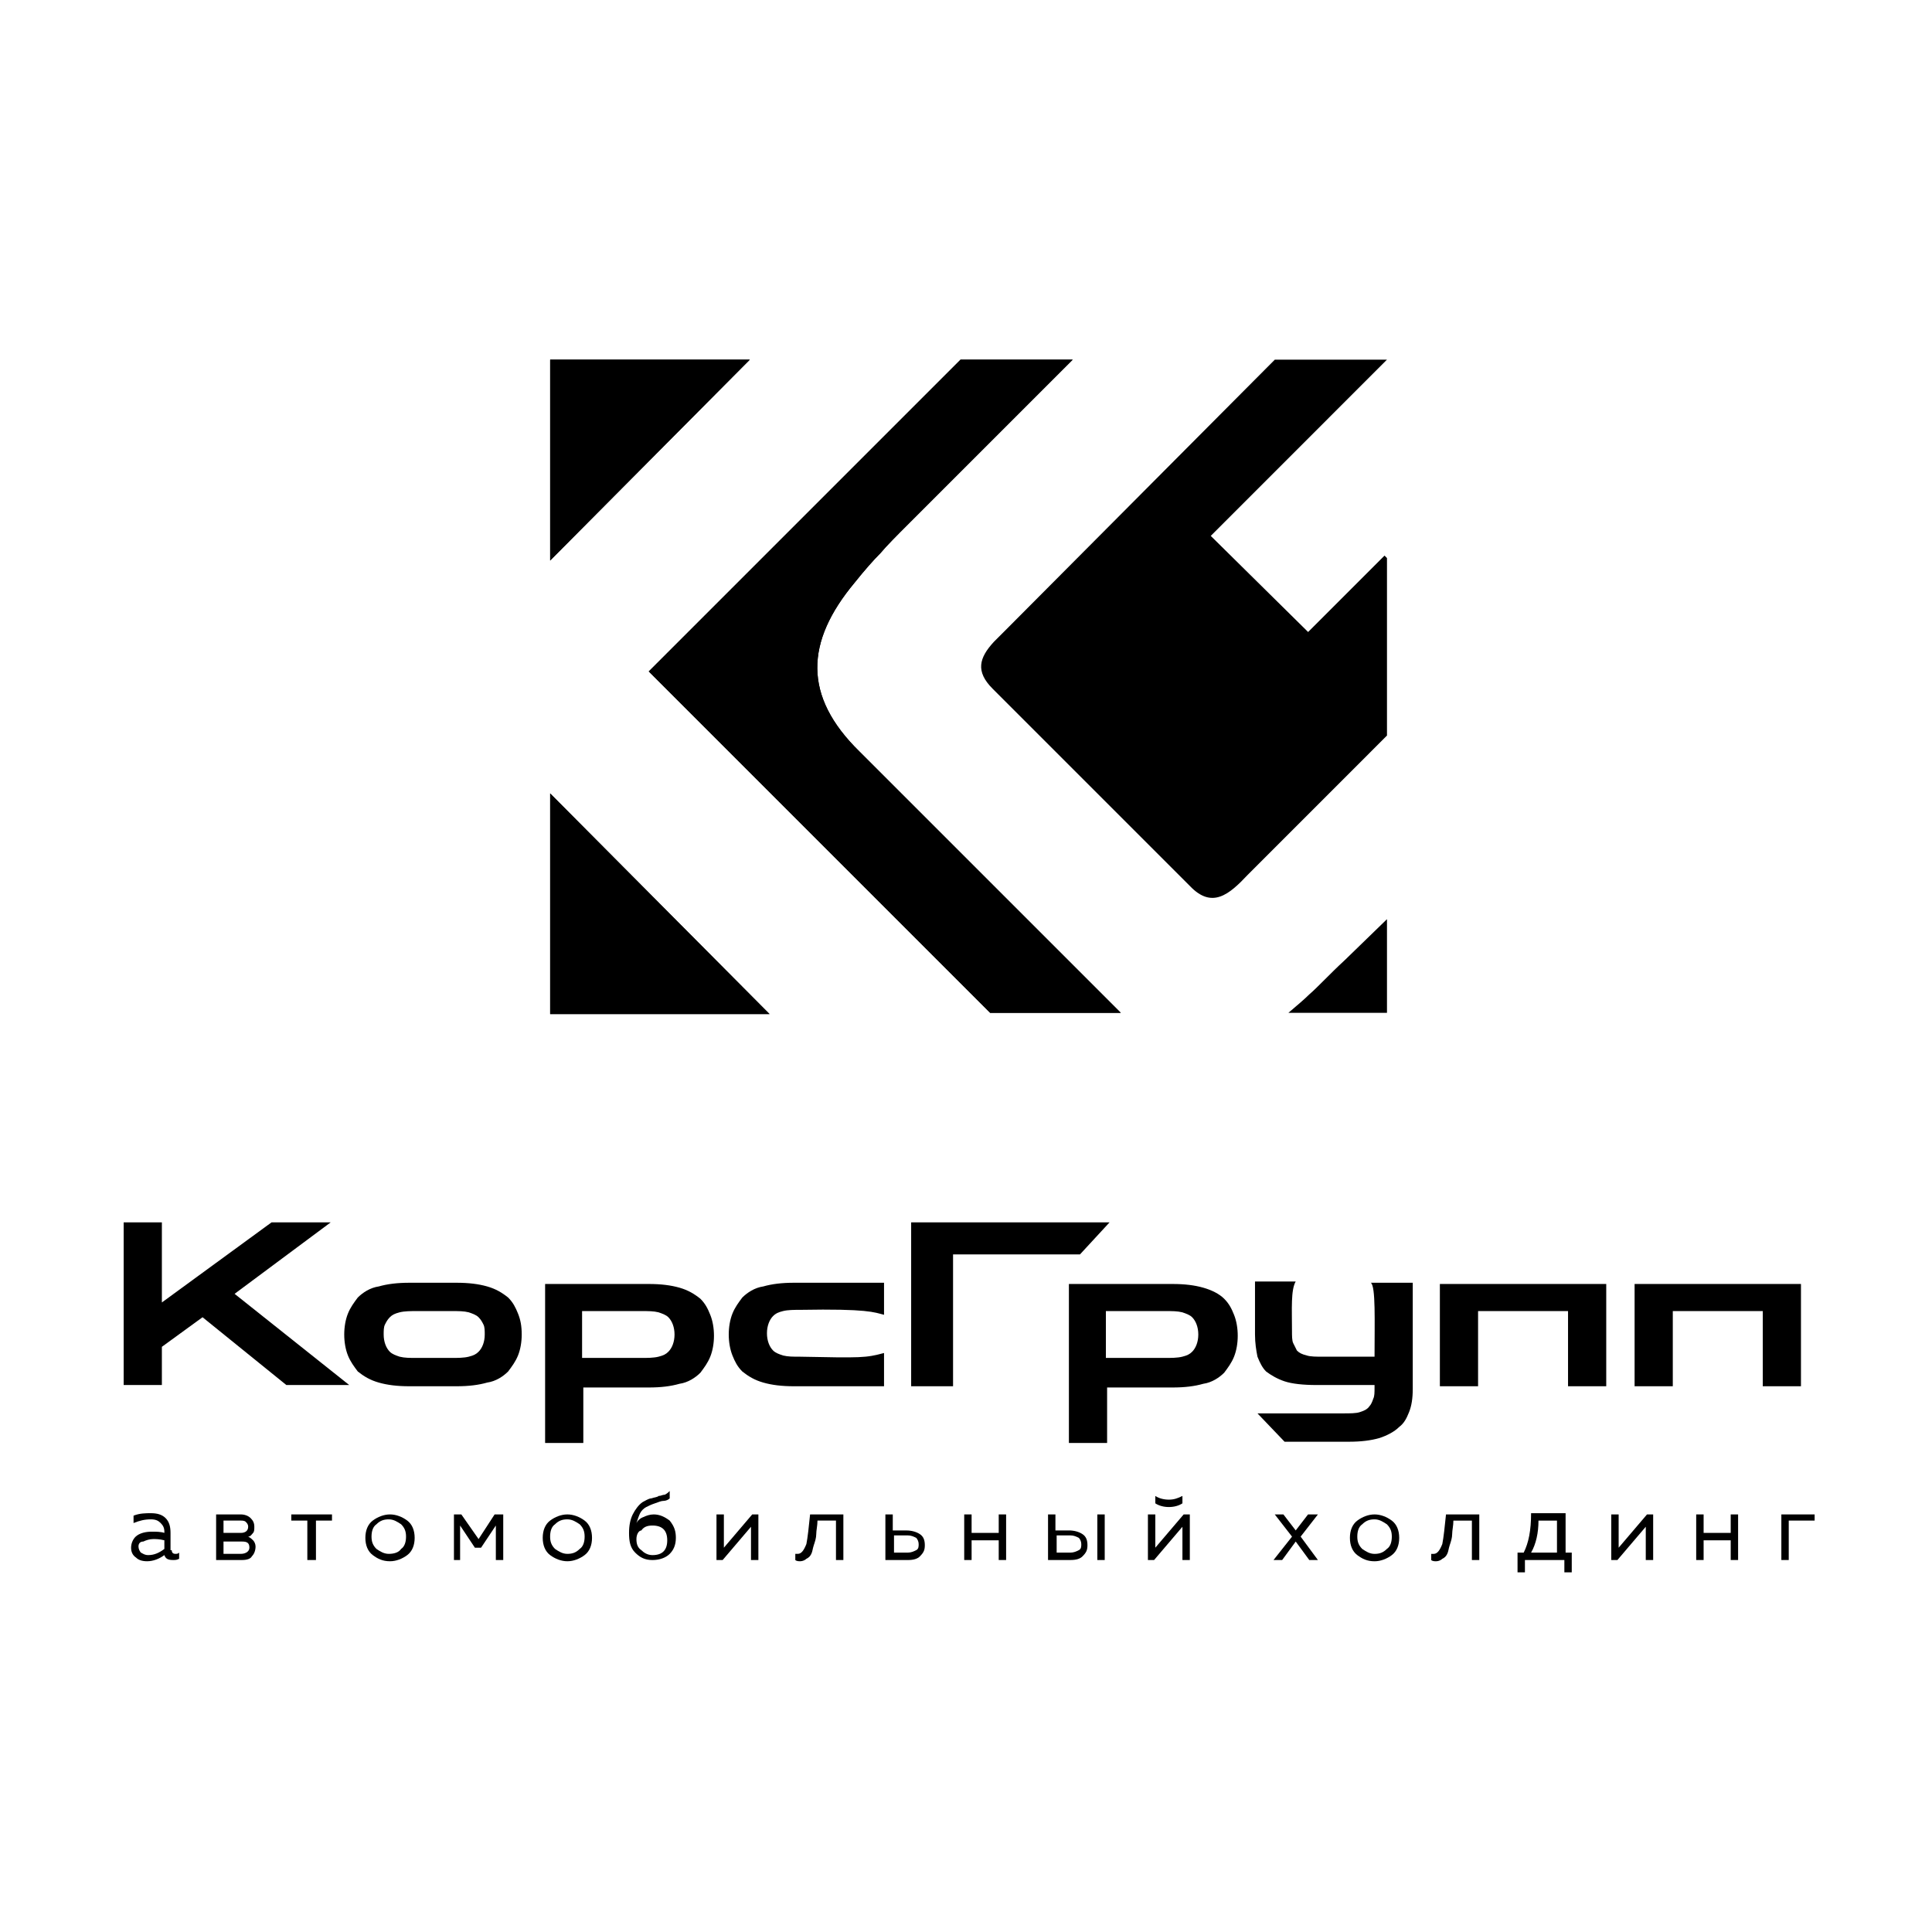 <?xml version="1.0" encoding="UTF-8"?>
<svg xmlns="http://www.w3.org/2000/svg" width="80" height="80" viewBox="0 0 80 80" fill="none">
  <path d="M18.694 56.229C18.949 56.229 19.204 56.229 19.408 56.178C19.612 56.127 19.714 56.075 19.816 55.973C19.97 55.82 20.072 55.565 20.072 55.259C20.072 55.106 20.072 54.953 20.021 54.851C19.97 54.749 19.919 54.647 19.816 54.544C19.714 54.443 19.561 54.392 19.408 54.34C19.204 54.289 19 54.289 18.694 54.289H17.265C17.01 54.289 16.755 54.289 16.55 54.34C16.346 54.392 16.244 54.443 16.142 54.544C16.04 54.647 15.989 54.749 15.938 54.851C15.887 54.953 15.887 55.106 15.887 55.259C15.887 55.565 15.989 55.82 16.142 55.973C16.244 56.075 16.397 56.127 16.55 56.178C16.755 56.229 16.959 56.229 17.265 56.229H18.694ZM16.959 57.402C16.448 57.402 16.04 57.351 15.683 57.249C15.326 57.147 15.07 56.994 14.815 56.79C14.662 56.586 14.509 56.382 14.407 56.127C14.305 55.871 14.254 55.565 14.254 55.259C14.254 54.953 14.305 54.647 14.407 54.392C14.509 54.136 14.662 53.932 14.815 53.728C15.019 53.524 15.326 53.32 15.683 53.269C16.04 53.167 16.448 53.116 16.959 53.116H18.898C19.408 53.116 19.816 53.167 20.174 53.269C20.531 53.371 20.786 53.524 21.041 53.728C21.245 53.932 21.347 54.136 21.45 54.392C21.552 54.647 21.603 54.902 21.603 55.259C21.603 55.565 21.552 55.871 21.45 56.127C21.347 56.382 21.194 56.586 21.041 56.79C20.837 56.994 20.531 57.198 20.174 57.249C19.816 57.351 19.408 57.402 18.898 57.402H16.959ZM22.572 53.167H26.859C27.369 53.167 27.777 53.218 28.135 53.32C28.492 53.422 28.747 53.575 29.002 53.779C29.206 53.983 29.308 54.187 29.41 54.443C29.513 54.698 29.564 55.004 29.564 55.31C29.564 55.616 29.513 55.922 29.41 56.178C29.308 56.433 29.155 56.637 29.002 56.841C28.798 57.045 28.492 57.249 28.135 57.3C27.777 57.402 27.369 57.453 26.859 57.453C25.94 57.453 25.073 57.453 24.154 57.453C24.154 58.219 24.154 58.984 24.154 59.75H22.572V53.167ZM24.103 54.289V56.229H26.553C26.808 56.229 27.063 56.229 27.267 56.178C27.471 56.127 27.573 56.075 27.675 55.973C27.828 55.82 27.931 55.565 27.931 55.259C27.931 54.953 27.828 54.698 27.675 54.544C27.573 54.443 27.42 54.392 27.267 54.34C27.063 54.289 26.859 54.289 26.553 54.289H24.103V54.289ZM36.606 57.402H32.881C32.37 57.402 31.962 57.351 31.605 57.249C31.248 57.147 30.992 56.994 30.737 56.79C30.533 56.586 30.431 56.382 30.329 56.127C30.227 55.871 30.176 55.565 30.176 55.259C30.176 54.953 30.227 54.647 30.329 54.392C30.431 54.136 30.584 53.932 30.737 53.728C30.942 53.524 31.248 53.32 31.605 53.269C31.962 53.167 32.37 53.116 32.881 53.116H36.606C36.606 53.575 36.606 53.983 36.606 54.443C36.198 54.34 35.943 54.187 33.136 54.238C32.881 54.238 32.626 54.238 32.421 54.289C32.217 54.34 32.115 54.391 32.013 54.493C31.86 54.647 31.758 54.902 31.758 55.208C31.758 55.514 31.86 55.769 32.013 55.922C32.115 56.025 32.268 56.075 32.421 56.127C32.626 56.178 32.83 56.178 33.136 56.178C35.688 56.229 35.841 56.229 36.606 56.025V57.402ZM37.729 57.402V50.615H43.597H45.945L44.72 51.942H39.464V57.402H37.729ZM44.261 53.167H48.548C49.058 53.167 49.466 53.218 49.824 53.32C50.181 53.422 50.487 53.575 50.691 53.779C50.895 53.983 50.997 54.187 51.099 54.443C51.201 54.698 51.252 55.004 51.252 55.31C51.252 55.616 51.201 55.922 51.099 56.178C50.997 56.433 50.844 56.637 50.691 56.841C50.487 57.045 50.181 57.249 49.824 57.3C49.466 57.402 49.058 57.453 48.548 57.453H45.843V59.75H44.261V53.167ZM45.792 54.289V56.229H48.241C48.497 56.229 48.752 56.229 48.956 56.178C49.16 56.127 49.262 56.075 49.364 55.973C49.517 55.82 49.619 55.565 49.619 55.259C49.619 54.953 49.517 54.698 49.364 54.544C49.262 54.443 49.109 54.392 48.956 54.34C48.752 54.289 48.548 54.289 48.241 54.289H45.792V54.289ZM58.499 57.504C58.499 57.913 58.448 58.219 58.346 58.474C58.244 58.729 58.142 58.933 57.938 59.086C57.733 59.291 57.427 59.444 57.121 59.546C56.764 59.648 56.356 59.699 55.845 59.699H53.192L52.069 58.525H55.641C55.896 58.525 56.151 58.525 56.305 58.474C56.458 58.423 56.611 58.372 56.713 58.219C56.764 58.168 56.815 58.066 56.866 57.913C56.917 57.811 56.917 57.657 56.917 57.453V57.351H54.518C53.957 57.351 53.498 57.3 53.192 57.198C52.885 57.096 52.63 56.943 52.426 56.79C52.273 56.637 52.171 56.433 52.069 56.178C52.018 55.922 51.967 55.616 51.967 55.259V53.065C52.477 53.065 53.09 53.065 53.651 53.065C53.447 53.422 53.498 54.187 53.498 55.106C53.498 55.31 53.498 55.514 53.549 55.616C53.6 55.718 53.651 55.82 53.702 55.922C53.804 56.025 53.906 56.075 54.11 56.127C54.263 56.178 54.518 56.178 54.774 56.178C55.488 56.178 56.203 56.178 56.917 56.178C56.917 54.698 56.968 53.269 56.764 53.116H58.499V57.504V57.504ZM66.511 53.167V57.402H64.929V54.289H61.204V57.402H59.622V53.167H66.511ZM74.574 53.167V57.402H72.992V54.289H69.267V57.402H67.685V53.167H74.574Z" fill="black"></path>
  <path d="M7.112 64.189C7.112 64.291 7.163 64.342 7.265 64.342C7.316 64.342 7.367 64.342 7.418 64.291V64.546C7.316 64.597 7.265 64.597 7.163 64.597C6.959 64.597 6.857 64.546 6.806 64.393C6.601 64.546 6.346 64.648 6.091 64.648C5.887 64.648 5.734 64.597 5.632 64.495C5.479 64.393 5.428 64.24 5.428 64.087C5.428 63.882 5.53 63.678 5.683 63.576C5.836 63.474 6.04 63.423 6.295 63.423C6.448 63.423 6.653 63.423 6.806 63.474V63.423C6.806 63.27 6.755 63.168 6.653 63.066C6.55 62.964 6.448 62.913 6.244 62.913C5.989 62.913 5.785 62.964 5.53 63.066V62.76C5.785 62.658 6.04 62.658 6.244 62.658C6.499 62.658 6.704 62.709 6.857 62.862C7.01 63.015 7.061 63.219 7.061 63.474V64.189H7.112ZM5.734 64.035C5.734 64.138 5.785 64.24 5.836 64.291C5.938 64.342 5.989 64.393 6.142 64.393C6.397 64.393 6.601 64.291 6.806 64.138V63.78C6.601 63.729 6.448 63.729 6.346 63.729C6.193 63.729 6.04 63.78 5.938 63.831C5.785 63.831 5.734 63.934 5.734 64.035Z" fill="black"></path>
  <path d="M10.021 64.597H8.949V62.709H9.97C10.123 62.709 10.276 62.76 10.378 62.862C10.48 62.964 10.531 63.066 10.531 63.219C10.531 63.321 10.531 63.423 10.48 63.474C10.429 63.526 10.378 63.628 10.276 63.628C10.378 63.679 10.429 63.73 10.48 63.781C10.531 63.832 10.582 63.934 10.582 64.036C10.582 64.189 10.531 64.342 10.429 64.444C10.378 64.546 10.225 64.597 10.021 64.597ZM9.255 63.781V64.342H9.97C10.174 64.342 10.327 64.24 10.327 64.087C10.327 63.883 10.225 63.832 10.021 63.832H9.255V63.781ZM9.255 62.964V63.474H9.97C10.174 63.474 10.276 63.372 10.276 63.219C10.276 63.117 10.225 63.066 10.174 63.015C10.123 62.964 10.021 62.964 9.97 62.964H9.255Z" fill="black"></path>
  <path d="M13.083 64.597H12.726V62.964H12.062V62.709H13.747V62.964H13.083V64.597Z" fill="black"></path>
  <path d="M15.435 64.393C15.231 64.24 15.129 63.985 15.129 63.679C15.129 63.372 15.231 63.117 15.435 62.964C15.639 62.811 15.894 62.709 16.15 62.709C16.405 62.709 16.66 62.811 16.864 62.964C17.068 63.117 17.17 63.372 17.17 63.679C17.17 63.985 17.068 64.24 16.864 64.393C16.66 64.546 16.405 64.648 16.15 64.648C15.843 64.648 15.639 64.546 15.435 64.393ZM16.609 64.138C16.762 64.036 16.813 63.832 16.813 63.628C16.813 63.423 16.762 63.27 16.609 63.117C16.456 63.015 16.303 62.913 16.099 62.913C15.894 62.913 15.741 62.964 15.588 63.117C15.435 63.219 15.384 63.423 15.384 63.628C15.384 63.832 15.435 63.985 15.588 64.138C15.741 64.24 15.894 64.342 16.099 64.342C16.303 64.342 16.507 64.291 16.609 64.138Z" fill="black"></path>
  <path d="M19.052 64.597H18.797V62.709H19.103L19.817 63.73L20.481 62.709H20.838V64.597H20.532V63.168L19.92 64.087H19.664L19.052 63.168V64.597Z" fill="black"></path>
  <path d="M22.779 64.393C22.575 64.24 22.473 63.985 22.473 63.679C22.473 63.372 22.575 63.117 22.779 62.964C22.983 62.811 23.238 62.709 23.493 62.709C23.748 62.709 24.004 62.811 24.208 62.964C24.412 63.117 24.514 63.372 24.514 63.679C24.514 63.985 24.412 64.24 24.208 64.393C24.004 64.546 23.748 64.648 23.493 64.648C23.238 64.648 22.983 64.546 22.779 64.393ZM24.004 64.138C24.157 64.036 24.208 63.832 24.208 63.628C24.208 63.423 24.157 63.27 24.004 63.117C23.851 63.015 23.697 62.913 23.493 62.913C23.289 62.913 23.136 62.964 22.983 63.117C22.83 63.219 22.779 63.423 22.779 63.628C22.779 63.832 22.83 63.985 22.983 64.138C23.136 64.24 23.289 64.342 23.493 64.342C23.697 64.342 23.851 64.291 24.004 64.138Z" fill="black"></path>
  <path d="M27.986 63.679C27.986 63.985 27.884 64.189 27.731 64.343C27.578 64.496 27.323 64.598 27.017 64.598C26.71 64.598 26.506 64.496 26.302 64.291C26.098 64.087 26.047 63.832 26.047 63.475C26.047 63.169 26.098 62.914 26.2 62.709C26.302 62.505 26.455 62.301 26.608 62.199C26.71 62.148 26.863 62.046 26.965 62.046C27.119 61.995 27.221 61.995 27.272 61.944C27.374 61.944 27.425 61.893 27.527 61.893C27.629 61.842 27.68 61.791 27.731 61.74V62.046C27.68 62.097 27.578 62.148 27.476 62.148C27.374 62.148 27.272 62.199 27.119 62.25C26.965 62.301 26.863 62.352 26.761 62.403C26.659 62.454 26.557 62.556 26.506 62.658C26.455 62.761 26.404 62.914 26.353 63.067C26.404 62.965 26.506 62.863 26.659 62.812C26.761 62.761 26.914 62.709 27.067 62.709C27.323 62.709 27.527 62.812 27.731 62.965C27.935 63.22 27.986 63.424 27.986 63.679ZM26.353 63.73C26.353 63.934 26.404 64.087 26.557 64.189C26.659 64.291 26.812 64.394 27.017 64.394C27.221 64.394 27.374 64.343 27.476 64.24C27.578 64.138 27.629 63.985 27.629 63.781C27.629 63.577 27.578 63.424 27.476 63.322C27.374 63.22 27.221 63.169 27.017 63.169C26.812 63.169 26.659 63.22 26.557 63.373C26.455 63.373 26.353 63.526 26.353 63.73Z" fill="black"></path>
  <path d="M29.923 64.598H29.668V62.709H29.974V64.087L31.148 62.709H31.403V64.598H31.097V63.22L29.923 64.598Z" fill="black"></path>
  <path d="M33.85 62.964C33.85 63.168 33.799 63.372 33.799 63.526C33.799 63.679 33.748 63.832 33.697 63.985C33.646 64.138 33.646 64.24 33.595 64.342C33.544 64.444 33.493 64.495 33.391 64.546C33.34 64.597 33.238 64.648 33.136 64.648C33.085 64.648 32.983 64.648 32.932 64.597V64.342C32.983 64.342 33.034 64.342 33.034 64.342C33.187 64.342 33.289 64.189 33.391 63.934C33.442 63.679 33.493 63.219 33.544 62.709H34.922V64.597H34.616V62.964H33.85Z" fill="black"></path>
  <path d="M37.581 64.598H36.662V62.709H36.968V63.373H37.53C37.734 63.373 37.938 63.424 38.091 63.526C38.244 63.628 38.295 63.781 38.295 63.985C38.295 64.189 38.244 64.291 38.091 64.445C37.989 64.547 37.836 64.598 37.581 64.598ZM37.019 63.628V64.291H37.581C37.734 64.291 37.836 64.24 37.938 64.189C38.04 64.138 38.04 64.036 38.04 63.934C38.04 63.832 37.989 63.73 37.938 63.679C37.836 63.628 37.734 63.577 37.581 63.577H37.019V63.628Z" fill="black"></path>
  <path d="M40.232 64.597H39.926V62.709H40.232V63.474H41.355V62.709H41.661V64.597H41.355V63.781H40.232V64.597Z" fill="black"></path>
  <path d="M44.315 64.597H43.397V62.709H43.703V63.372H44.264C44.468 63.372 44.672 63.423 44.825 63.526C44.978 63.628 45.029 63.781 45.029 63.985C45.029 64.189 44.978 64.291 44.825 64.444C44.723 64.546 44.57 64.597 44.315 64.597ZM43.754 63.628V64.291H44.315C44.468 64.291 44.57 64.24 44.672 64.189C44.774 64.138 44.774 64.036 44.774 63.934C44.774 63.832 44.723 63.73 44.672 63.679C44.57 63.628 44.468 63.577 44.315 63.577H43.754V63.628ZM45.744 64.597H45.438V62.709H45.744V64.597Z" fill="black"></path>
  <path d="M48.962 62.25C48.809 62.352 48.605 62.403 48.401 62.403C48.197 62.403 47.992 62.352 47.839 62.25V61.944C47.992 62.046 48.197 62.097 48.401 62.097C48.605 62.097 48.758 62.046 48.962 61.944V62.25ZM47.788 64.598H47.533V62.709H47.839V64.087L49.013 62.709H49.268V64.598H48.962V63.22L47.788 64.598Z" fill="black"></path>
  <path d="M54.163 62.709H54.572L53.857 63.628L54.572 64.597H54.214L53.653 63.832L53.092 64.597H52.734L53.5 63.628L52.785 62.709H53.143L53.653 63.372L54.163 62.709Z" fill="black"></path>
  <path d="M56.203 64.394C55.999 64.24 55.897 63.985 55.897 63.679C55.897 63.373 55.999 63.118 56.203 62.965C56.407 62.812 56.662 62.709 56.917 62.709C57.172 62.709 57.428 62.812 57.632 62.965C57.836 63.118 57.938 63.373 57.938 63.679C57.938 63.985 57.836 64.24 57.632 64.394C57.428 64.547 57.172 64.649 56.917 64.649C56.611 64.649 56.407 64.547 56.203 64.394ZM57.428 64.138C57.581 64.036 57.632 63.832 57.632 63.628C57.632 63.424 57.581 63.271 57.428 63.118C57.274 63.016 57.121 62.913 56.917 62.913C56.713 62.913 56.56 62.965 56.407 63.118C56.254 63.22 56.203 63.424 56.203 63.628C56.203 63.832 56.254 63.985 56.407 64.138C56.56 64.24 56.713 64.343 56.917 64.343C57.121 64.343 57.274 64.291 57.428 64.138Z" fill="black"></path>
  <path d="M60.182 62.965C60.182 63.169 60.131 63.373 60.131 63.526C60.131 63.679 60.08 63.832 60.029 63.985C59.978 64.138 59.978 64.24 59.927 64.343C59.876 64.445 59.825 64.496 59.723 64.547C59.672 64.598 59.57 64.649 59.468 64.649C59.417 64.649 59.315 64.649 59.264 64.598V64.343C59.315 64.343 59.366 64.343 59.366 64.343C59.519 64.343 59.621 64.189 59.723 63.934C59.774 63.679 59.825 63.22 59.876 62.709H61.254V64.598H60.948V62.965H60.182Z" fill="black"></path>
  <path d="M63.144 65.108H62.838V64.291H63.093C63.297 63.883 63.399 63.373 63.399 62.658H64.828V64.291H65.083V65.108H64.777V64.598H63.144V65.108V65.108ZM63.705 62.965C63.705 63.475 63.603 63.934 63.399 64.291H64.471V62.965H63.705Z" fill="black"></path>
  <path d="M66.974 64.597H66.719V62.709H67.025V64.087L68.199 62.709H68.454V64.597H68.148V63.219L66.974 64.597Z" fill="black"></path>
  <path d="M70.543 64.597H70.236V62.709H70.543V63.474H71.665V62.709H71.971V64.597H71.665V63.781H70.543V64.597Z" fill="black"></path>
  <path d="M74.068 64.597H73.762V62.709H75.14V62.964H74.068V64.597Z" fill="black"></path>
  <path d="M13.694 50.615L9.714 53.575L14.46 57.351H11.857L8.387 54.544L6.703 55.769V57.351H5.121V50.615H6.703V53.932L11.245 50.615H13.694Z" fill="black"></path>
  <path fill-rule="evenodd" clip-rule="evenodd" d="M22.781 14.892H31.049L22.781 23.21V14.892ZM39.775 14.892H44.419L37.683 21.628C37.121 22.19 36.713 22.598 36.458 22.904C36.152 23.21 35.794 23.619 35.386 24.129C33.345 26.578 33.243 28.824 35.59 31.12L46.307 41.837L46.409 41.939H41L26.864 27.803L39.775 14.892ZM52.788 14.892H57.432L50.135 22.19L54.166 26.17L57.33 23.006L57.432 23.108V30.457L51.666 36.224C50.9 37.04 50.186 37.653 49.267 36.683L41.102 28.518C40.387 27.803 40.541 27.242 41.153 26.578C41.255 26.476 41.408 26.323 41.612 26.119L52.788 14.892ZM57.432 38.061V41.939H53.35C53.707 41.633 54.013 41.378 54.217 41.174C54.574 40.867 55.034 40.357 55.697 39.745L57.432 38.061ZM31.865 41.99H22.781V32.855L31.865 41.99Z" fill="black"></path>
  <path fill-rule="evenodd" clip-rule="evenodd" d="M22.781 14.892H31.049L22.781 23.21V14.892ZM39.775 14.892H44.419L37.683 21.628C37.121 22.19 36.713 22.598 36.458 22.904C36.152 23.21 35.794 23.619 35.386 24.129C33.345 26.578 33.243 28.824 35.59 31.12L46.307 41.837L46.409 41.939H41L26.864 27.803L39.775 14.892ZM31.865 41.99H22.781V32.855L31.865 41.99Z" fill="black"></path>
</svg>

